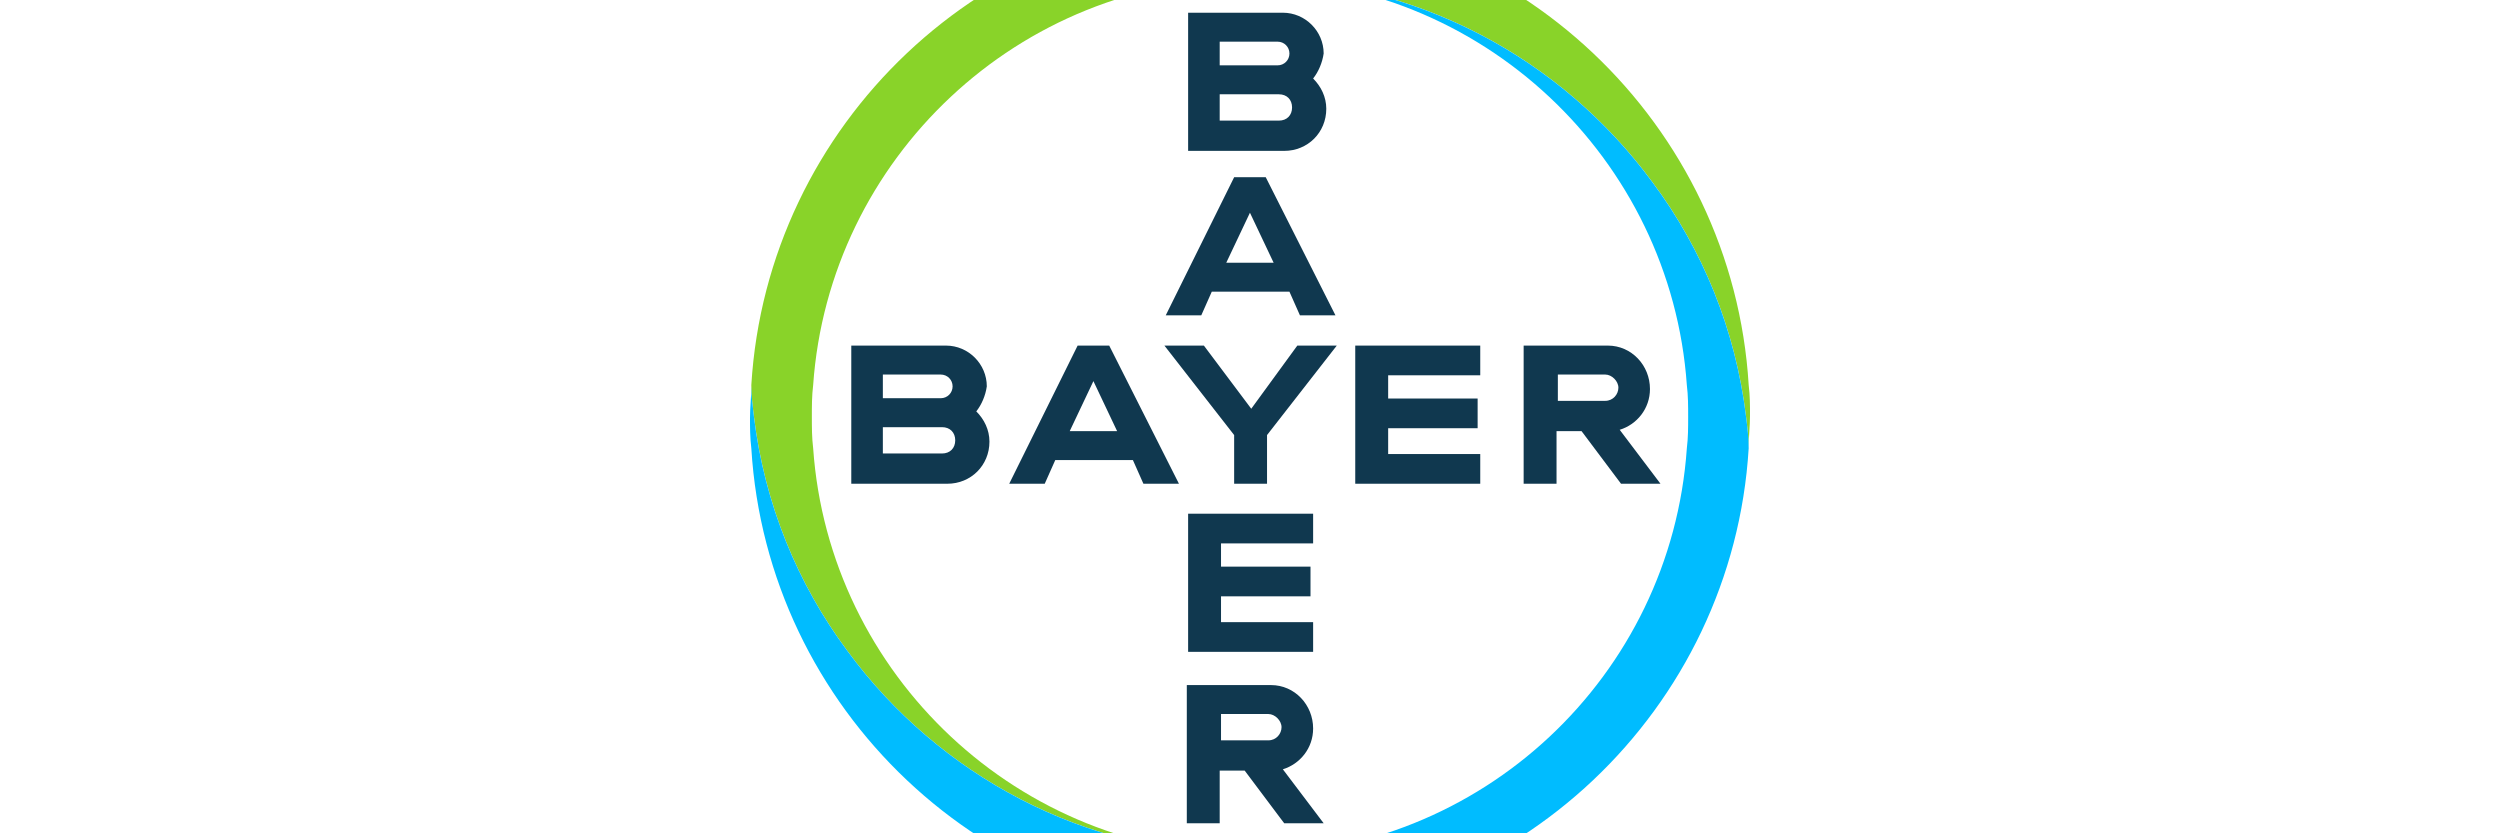 <?xml version="1.0" encoding="UTF-8"?>
<svg preserveAspectRatio="xMidYMid slice" xmlns="http://www.w3.org/2000/svg" width="180px" height="60px" viewBox="0 0 140 56" fill="none">
  <g clip-path="url(#clip0_2031_47417)">
    <g clip-path="url(#clip1_2031_47417)">
      <path d="M97.927 26.232C97.043 11.642 84.885 0 70.001 0C55.116 0 42.958 11.642 42.074 26.232C42.074 26.821 42.148 27.41 42.222 28C42.811 32.863 44.653 37.358 47.453 41.116C52.537 48.042 60.716 52.537 70.001 52.537C57.032 52.537 46.422 42.442 45.537 29.768C45.464 29.179 45.464 28.59 45.464 28C45.464 27.41 45.464 26.821 45.537 26.232C46.422 13.558 57.032 3.463 70.001 3.463C79.285 3.463 87.464 7.958 92.548 14.884C95.348 18.642 97.19 23.137 97.779 28C97.853 28.59 97.927 29.179 97.927 29.695C97.927 29.105 98.001 28.516 98.001 27.926C98.001 27.41 98.001 26.821 97.927 26.232Z" fill="#89D329"></path>
      <path d="M42.074 29.77C42.958 44.36 55.116 56.002 70 56.002C84.884 56.002 97.042 44.36 97.926 29.77C97.926 29.181 97.853 28.591 97.779 28.002C97.189 23.139 95.347 18.644 92.547 14.886C87.463 7.96 79.284 3.465 70 3.465C82.968 3.465 93.579 13.56 94.463 26.233C94.537 26.823 94.537 27.412 94.537 28.002C94.537 28.591 94.537 29.181 94.463 29.77C93.579 42.517 82.968 52.538 70 52.538C60.716 52.538 52.537 48.044 47.453 41.117C44.653 37.36 42.81 32.865 42.221 28.002C42.147 27.412 42.074 26.823 42.074 26.307C42.074 26.896 42 27.486 42 28.075C42 28.591 42 29.181 42.074 29.77Z" fill="#00BCFF"></path>
      <path d="M66.535 5.379V13.116H71.914C73.24 13.116 74.272 12.084 74.272 10.758C74.272 10.095 73.977 9.505 73.535 9.063C73.83 8.695 74.051 8.179 74.125 7.663C74.125 6.41 73.093 5.379 71.84 5.379H66.535ZM68.303 7H71.546C71.914 7 72.209 7.295 72.209 7.663C72.209 8.032 71.914 8.326 71.546 8.326H68.303V7ZM68.303 9.947H71.619C72.061 9.947 72.356 10.242 72.356 10.684C72.356 11.126 72.061 11.421 71.619 11.421H68.303V9.947Z" fill="#10384F"></path>
      <path d="M69.113 14.59L65.281 22.327H67.271L67.86 21H72.208L72.797 22.327H74.787L70.881 14.59H69.113ZM69.997 16.579L71.323 19.379H68.671L69.997 16.579Z" fill="#10384F"></path>
      <path d="M72.649 24.02H74.86L70.954 29.03V31.756H69.112V29.03L65.207 24.02H67.418L70.07 27.556L72.649 24.02Z" fill="#10384F"></path>
      <path d="M85.324 24.02V31.756H87.166V28.809H88.566L90.777 31.756H92.987L90.703 28.735C91.661 28.441 92.398 27.556 92.398 26.451C92.398 25.125 91.366 24.02 90.04 24.02H85.324ZM87.24 25.641H89.893C90.261 25.641 90.63 26.009 90.63 26.377C90.63 26.746 90.335 27.114 89.893 27.114H87.24V25.641Z" fill="#10384F"></path>
      <path d="M47.672 24.02V31.756H53.051C54.377 31.756 55.409 30.725 55.409 29.398C55.409 28.735 55.114 28.146 54.672 27.704C54.967 27.335 55.188 26.82 55.261 26.304C55.261 25.051 54.23 24.02 52.977 24.02H47.672ZM49.44 25.641H52.682C53.051 25.641 53.346 25.935 53.346 26.304C53.346 26.672 53.051 26.967 52.682 26.967H49.44V25.641ZM49.44 28.588H52.756C53.198 28.588 53.493 28.883 53.493 29.325C53.493 29.767 53.198 30.062 52.756 30.062H49.44V28.588Z" fill="#10384F"></path>
      <path d="M60.347 24.02L56.516 31.756H58.505L59.095 30.43H63.442L64.031 31.756H66.021L62.116 24.02H60.347ZM61.231 26.009L62.558 28.809H59.905L61.231 26.009Z" fill="#10384F"></path>
      <path d="M82.894 24.02V25.683H77.737V26.984H82.747V28.647H77.737V30.093H82.894V31.756H75.894V24.02H82.894Z" fill="#10384F"></path>
      <path d="M66.461 43.031V50.768H68.303V47.821H69.703L71.914 50.768H74.124L71.84 47.747C72.798 47.452 73.535 46.568 73.535 45.463C73.535 44.137 72.503 43.031 71.177 43.031H66.461ZM68.377 44.652H71.029C71.398 44.652 71.766 45.021 71.766 45.389C71.766 45.758 71.472 46.126 71.029 46.126H68.377V44.652Z" fill="#10384F"></path>
      <path d="M73.535 33.434V35.097H68.377V36.398H73.388V38.061H68.377V39.507H73.535V41.17H66.535V33.434H73.535Z" fill="#10384F"></path>
    </g>
  </g>
  <defs>
    <clipPath id="clip0_2031_47417">
      <rect width="139.999" height="56" fill="white"></rect>
    </clipPath>
    <clipPath id="clip1_2031_47417">
      <rect width="56" height="56" fill="white" transform="translate(42)"></rect>
    </clipPath>
  </defs>
</svg>
